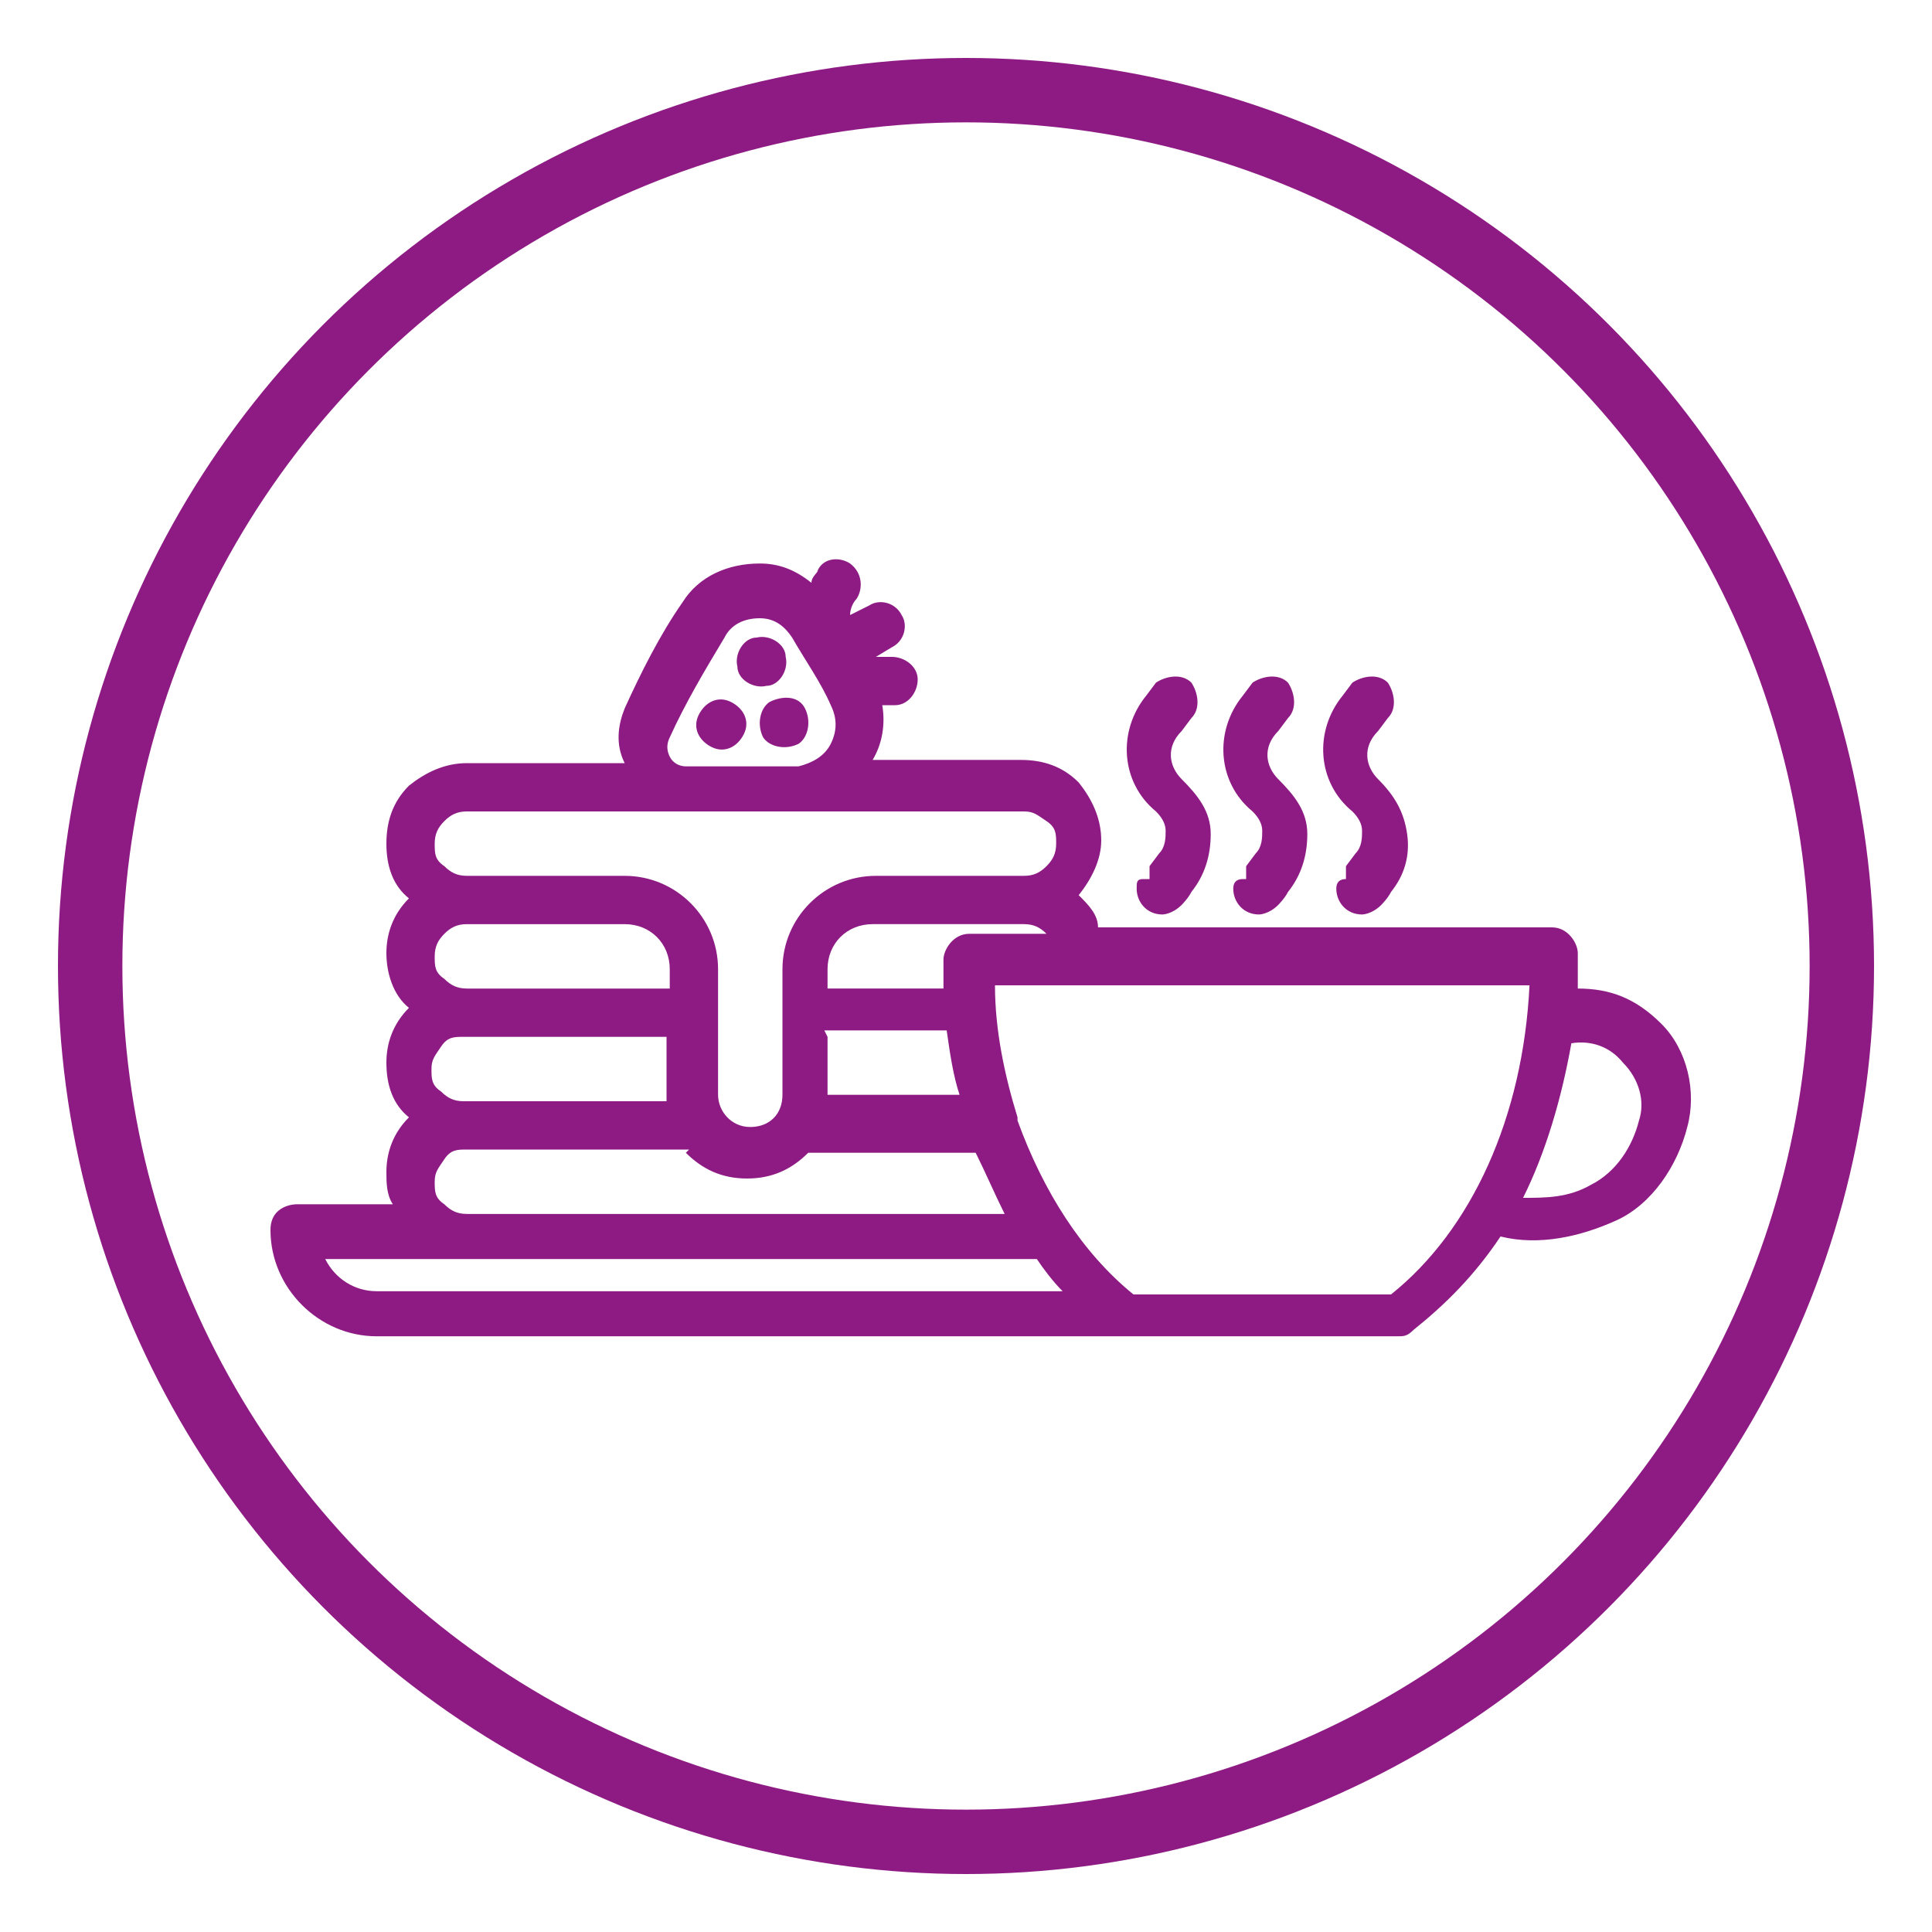 <svg xmlns="http://www.w3.org/2000/svg" id="Layer_1" viewBox="0 0 60 60"><defs><style>      .st0 {        fill: #8d1b83;        fill-rule: evenodd;      }      .st1 {        fill: none;        stroke: #8d1b83;        stroke-miterlimit: 10;        stroke-width: 2px;      }    </style></defs><circle class="st1" cx="30" cy="30" r="27.2"></circle><path class="st0" d="M25.2,18.1c-.5-.4-1-.6-1.6-.6-1,0-1.9.4-2.4,1.2h0c-.7,1-1.3,2.2-1.8,3.3h0c-.2.5-.3,1.1,0,1.7h-4.9c-.7,0-1.3.3-1.8.7-.5.5-.7,1.1-.7,1.8h0c0,.7.2,1.3.7,1.7-.5.5-.7,1.1-.7,1.7h0c0,.6.2,1.3.7,1.7-.5.5-.7,1.1-.7,1.7h0c0,.7.2,1.3.7,1.7-.5.5-.7,1.1-.7,1.7h0c0,.3,0,.7.2,1h-3s-.8,0-.8.8c0,1.8,1.5,3.3,3.3,3.3h31.7c.2,0,.3,0,.5-.2,1-.8,1.9-1.7,2.7-2.9,1.2.3,2.5,0,3.6-.5s1.9-1.7,2.2-2.9h0c.3-1.1,0-2.4-.8-3.2s-1.6-1.1-2.6-1.1v-1.1c0-.3-.3-.8-.8-.8h-14.1c0-.4-.3-.7-.6-1,.4-.5.7-1.1.7-1.7h0c0-.7-.3-1.3-.7-1.8-.5-.5-1.1-.7-1.8-.7h-4.6c.3-.5.4-1.1.3-1.7h.4c.4,0,.7-.4.7-.8s-.4-.7-.8-.7h-.5l.5-.3c.4-.2.5-.7.3-1-.2-.4-.7-.5-1-.3l-.6.3h0c0-.2.1-.4.2-.5.2-.3.2-.8-.2-1.1-.3-.2-.8-.2-1,.2,0,.1-.2.2-.2.4h0ZM31.6,34.8c.8,2.2,2,4.1,3.6,5.4h8c2.5-2,4.1-5.5,4.3-9.6h-16.6c0,1.4.3,2.8.7,4.1v.2h0ZM32.1,39.1H10.1c.3.6.9,1,1.6,1h21.3c-.3-.3-.6-.7-.8-1h-.1ZM21.4,35.7h-6.9c-.3,0-.5,0-.7.3s-.3.4-.3.7h0c0,.3,0,.5.3.7.2.2.4.3.7.3h16.7c-.3-.6-.6-1.3-.9-1.9h-5.2c-.5.5-1.1.8-1.9.8s-1.4-.3-1.9-.8h0ZM47.3,37.2c.7,0,1.4,0,2.1-.4.8-.4,1.3-1.2,1.5-2h0c.2-.6,0-1.3-.5-1.8-.4-.5-1-.7-1.6-.6-.3,1.7-.8,3.4-1.5,4.8h0ZM31.8,27.2c.3,0,.5-.1.7-.3s.3-.4.3-.7h0c0-.3,0-.5-.3-.7s-.4-.3-.7-.3H14.5c-.3,0-.5.1-.7.3-.2.2-.3.4-.3.7h0c0,.3,0,.5.3.7.2.2.4.3.7.3h4.9c1.6,0,2.9,1.3,2.9,2.9v3.9c0,.5.4,1,1,1s1-.4,1-1v-3.9c0-1.6,1.3-2.9,2.9-2.9h4.7,0ZM25.7,32.2v1.8h0c0,0,4.1,0,4.1,0-.2-.6-.3-1.3-.4-2h-3.8,0ZM20.7,32.2h-6.3c-.3,0-.5,0-.7.3s-.3.4-.3.7h0c0,.3,0,.5.3.7.2.2.4.3.7.3h6.3v-2ZM31.8,28.7h-4.7c-.8,0-1.4.6-1.4,1.4v.6h3.6v-.9c0-.3.3-.8.8-.8h2.4c-.2-.2-.4-.3-.7-.3h0ZM14.5,28.7c-.3,0-.5.1-.7.3-.2.2-.3.4-.3.7h0c0,.3,0,.5.3.7.2.2.4.3.7.3h6.3v-.6c0-.8-.6-1.4-1.4-1.4h-4.9ZM38.6,27.3c-.2,0-.3.1-.3.3,0,.4.3.8.8.8,0,0,.3,0,.6-.3,0,0,.2-.2.3-.4.4-.5.6-1.1.6-1.8s-.4-1.2-.9-1.7h0c-.4-.4-.5-1,0-1.5l.3-.4c.3-.3.2-.8,0-1.1-.3-.3-.8-.2-1.1,0l-.3.4c-.9,1.1-.8,2.7.3,3.6h0c.2.2.3.4.3.6s0,.5-.2.7l-.3.4v.4ZM41.8,27.3c-.2,0-.3.1-.3.3,0,.4.3.8.8.8,0,0,.3,0,.6-.3,0,0,.2-.2.3-.4.4-.5.6-1.1.5-1.8s-.4-1.2-.9-1.7h0c-.4-.4-.5-1,0-1.5l.3-.4c.3-.3.2-.8,0-1.1-.3-.3-.8-.2-1.1,0l-.3.4c-.9,1.1-.8,2.7.3,3.6h0c.2.2.3.4.3.6s0,.5-.2.7l-.3.4v.4ZM35.5,27.3c-.2,0-.2.1-.2.3,0,.4.3.8.8.8,0,0,.3,0,.6-.3,0,0,.2-.2.3-.4.4-.5.6-1.1.6-1.8s-.4-1.2-.9-1.7h0c-.4-.4-.5-1,0-1.5l.3-.4c.3-.3.2-.8,0-1.1-.3-.3-.8-.2-1.1,0l-.3.4c-.9,1.1-.8,2.7.3,3.6h0c.2.2.3.4.3.6s0,.5-.2.7l-.3.4v.4ZM23.5,23.8h-2.2c-.2,0-.4-.1-.5-.3-.1-.2-.1-.4,0-.6.5-1.1,1.1-2.1,1.7-3.1.2-.4.6-.6,1.1-.6s.8.3,1,.6h0c.4.7.9,1.4,1.2,2.1.2.4.2.8,0,1.2-.2.4-.6.6-1,.7h-1.4,0ZM24.8,23.1h0c.3-.2.4-.7.2-1.1s-.7-.4-1.1-.2h0c-.3.2-.4.7-.2,1.1.2.3.7.4,1.1.2ZM22.7,21.8h0c-.4-.2-.8,0-1,.4s0,.8.4,1h0c.4.2.8,0,1-.4s0-.8-.4-1ZM22.9,20.7h0c0,.4.5.7.9.6.4,0,.7-.5.6-.9h0c0-.4-.5-.7-.9-.6-.4,0-.7.5-.6.9Z"></path></svg>
